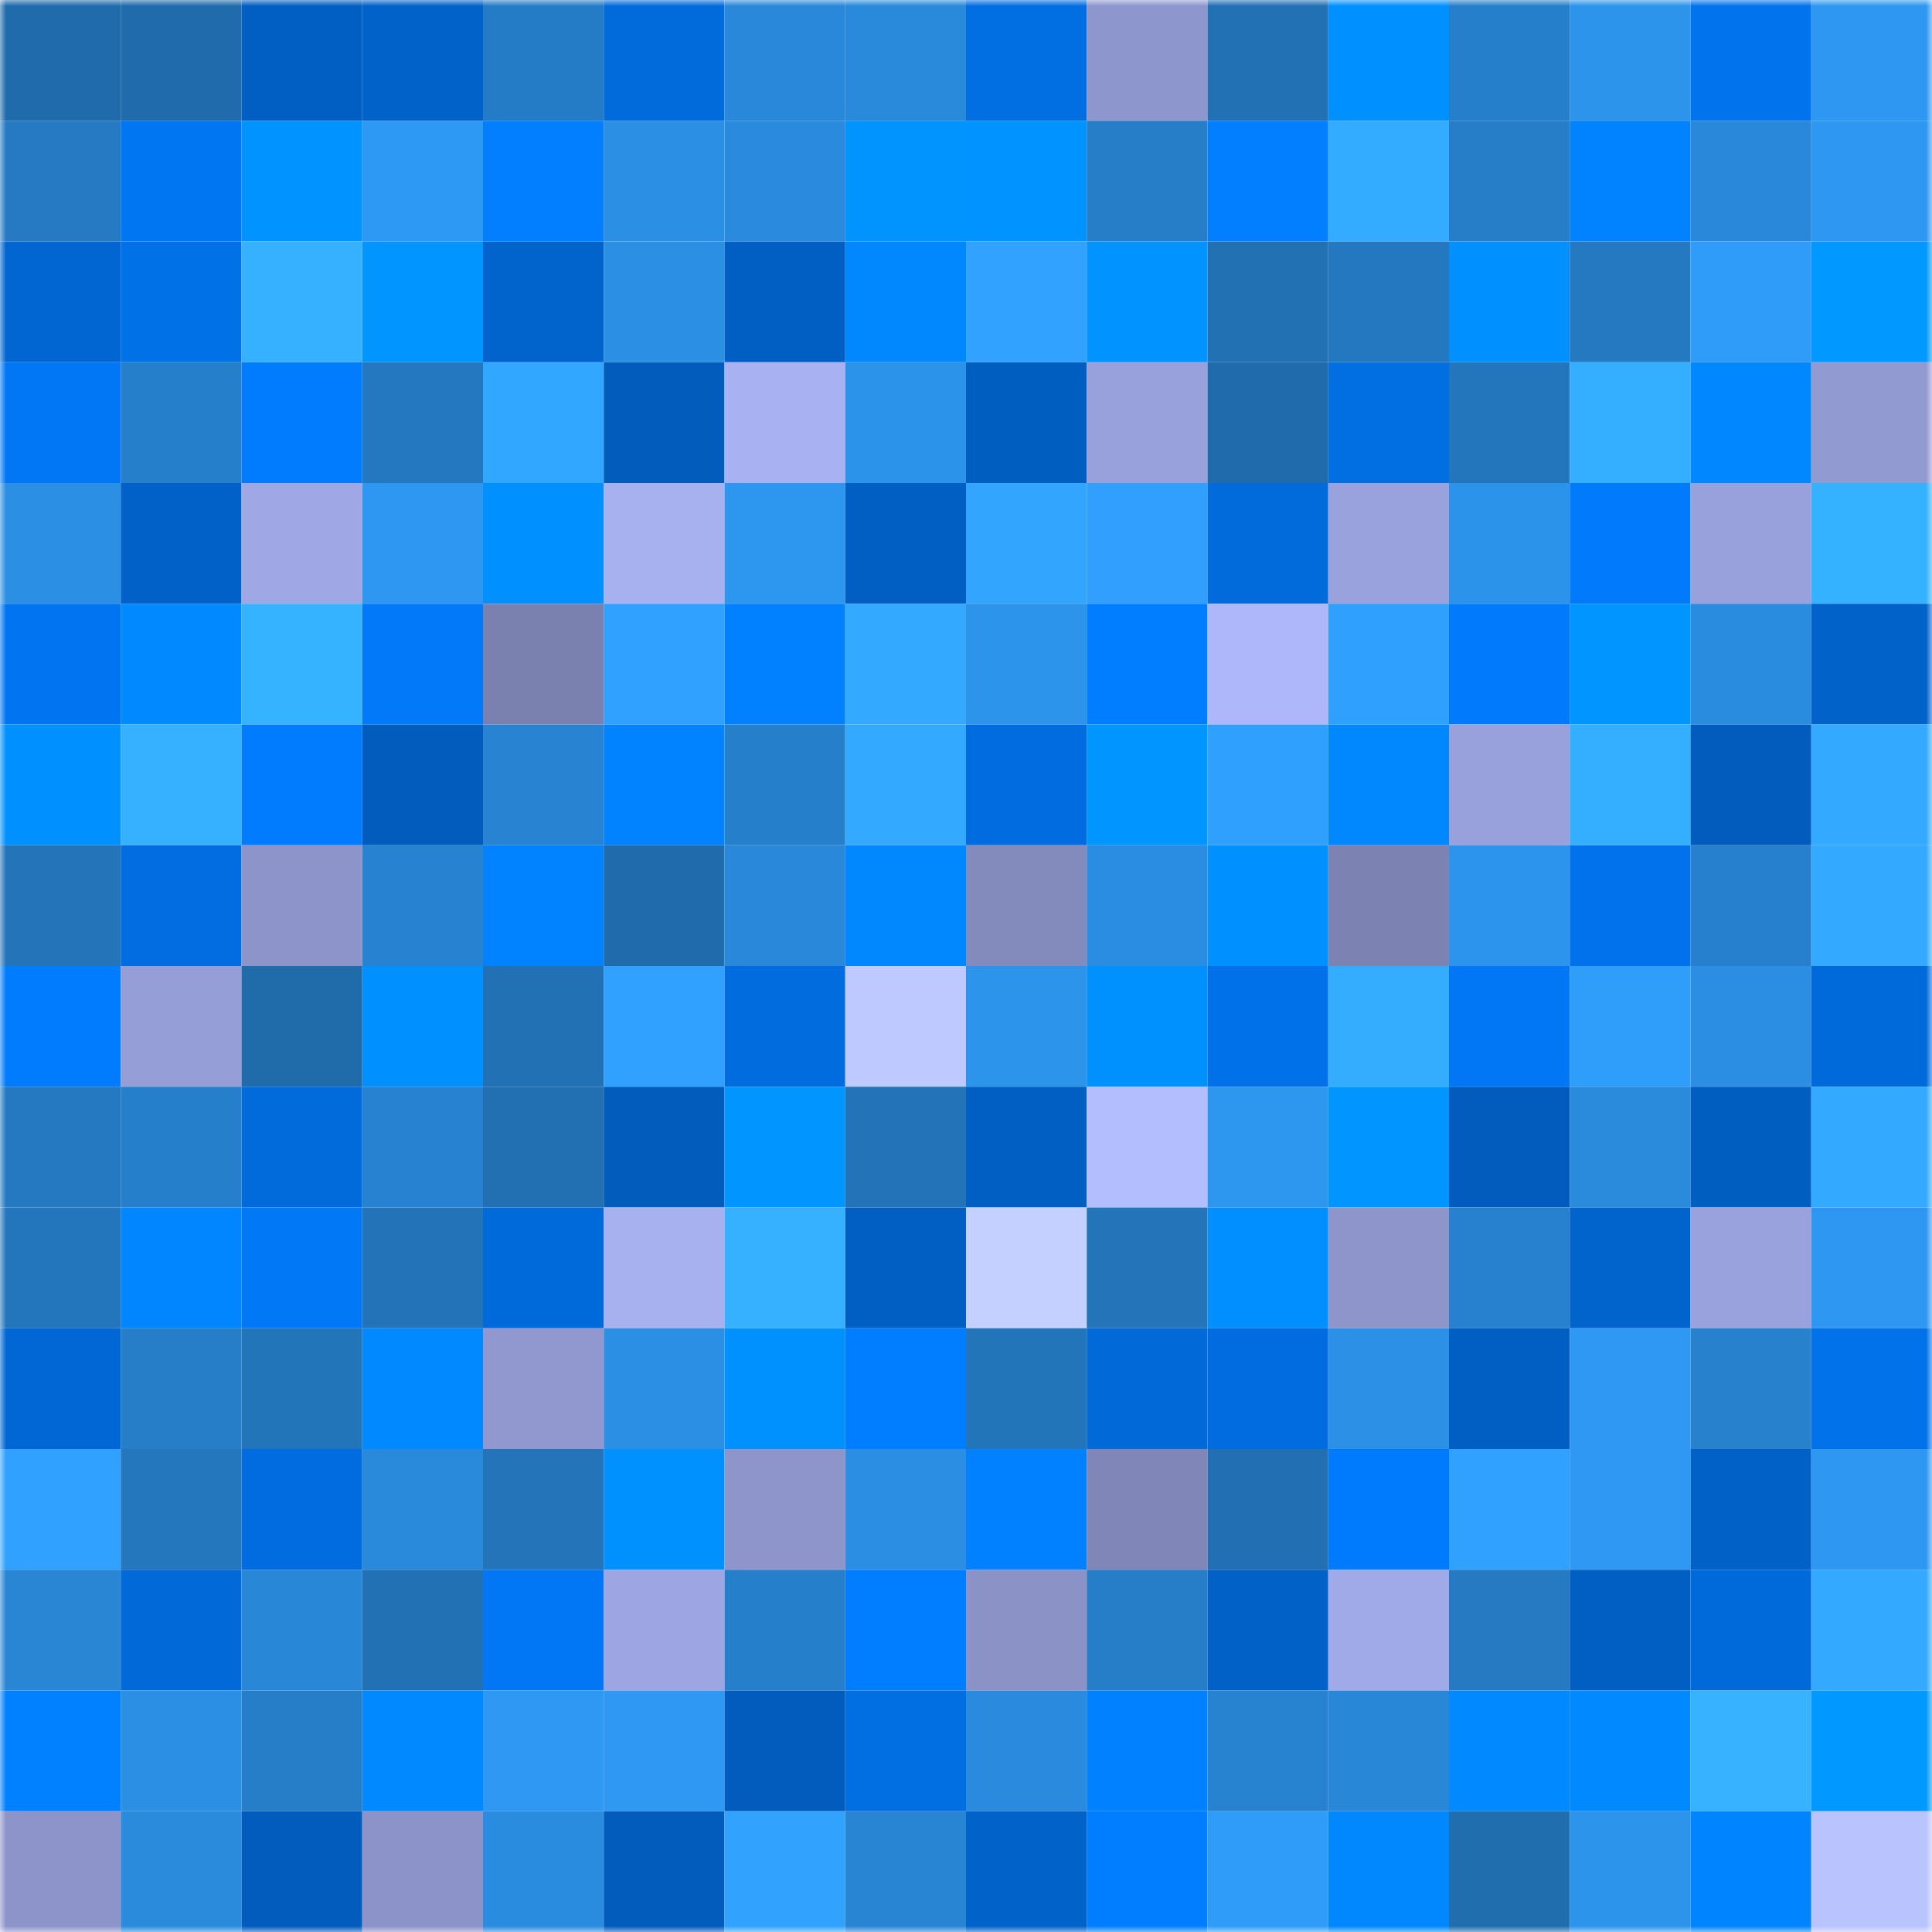 <svg viewBox="0 0 160 160" fill="none" role="img" xmlns="http://www.w3.org/2000/svg" width="240" height="240" name="ens%2Ctopscore.eth"><mask id="1729723414" mask-type="alpha" maskUnits="userSpaceOnUse" x="0" y="0" width="160" height="160"><rect width="160" height="160" fill="#FFFFFF"></rect></mask><g mask="url(#1729723414)"><rect x="0" y="0" width="10" height="10" fill="#206bab"></rect><rect x="10" y="0" width="10" height="10" fill="#206bab"></rect><rect x="20" y="0" width="10" height="10" fill="#015fc3"></rect><rect x="30" y="0" width="10" height="10" fill="#0162ca"></rect><rect x="40" y="0" width="10" height="10" fill="#257cc6"></rect><rect x="50" y="0" width="10" height="10" fill="#016bdc"></rect><rect x="60" y="0" width="10" height="10" fill="#2988d9"></rect><rect x="70" y="0" width="10" height="10" fill="#298adb"></rect><rect x="80" y="0" width="10" height="10" fill="#016ee2"></rect><rect x="90" y="0" width="10" height="10" fill="#8e97cd"></rect><rect x="100" y="0" width="10" height="10" fill="#2271b4"></rect><rect x="110" y="0" width="10" height="10" fill="#0190ff"></rect><rect x="120" y="0" width="10" height="10" fill="#267fca"></rect><rect x="130" y="0" width="10" height="10" fill="#2c94eb"></rect><rect x="140" y="0" width="10" height="10" fill="#0173ed"></rect><rect x="150" y="0" width="10" height="10" fill="#2d97f1"></rect><rect x="0" y="10" width="10" height="10" fill="#257ac3"></rect><rect x="10" y="10" width="10" height="10" fill="#0176f3"></rect><rect x="20" y="10" width="10" height="10" fill="#0193ff"></rect><rect x="30" y="10" width="10" height="10" fill="#2e99f4"></rect><rect x="40" y="10" width="10" height="10" fill="#017fff"></rect><rect x="50" y="10" width="10" height="10" fill="#2b8fe4"></rect><rect x="60" y="10" width="10" height="10" fill="#2a8bde"></rect><rect x="70" y="10" width="10" height="10" fill="#0194ff"></rect><rect x="80" y="10" width="10" height="10" fill="#0193ff"></rect><rect x="90" y="10" width="10" height="10" fill="#267dc8"></rect><rect x="100" y="10" width="10" height="10" fill="#017fff"></rect><rect x="110" y="10" width="10" height="10" fill="#33abff"></rect><rect x="120" y="10" width="10" height="10" fill="#267ec9"></rect><rect x="130" y="10" width="10" height="10" fill="#0182ff"></rect><rect x="140" y="10" width="10" height="10" fill="#2988d9"></rect><rect x="150" y="10" width="10" height="10" fill="#2d97f1"></rect><rect x="0" y="20" width="10" height="10" fill="#0166d1"></rect><rect x="10" y="20" width="10" height="10" fill="#0171e8"></rect><rect x="20" y="20" width="10" height="10" fill="#35b1ff"></rect><rect x="30" y="20" width="10" height="10" fill="#0196ff"></rect><rect x="40" y="20" width="10" height="10" fill="#0163cc"></rect><rect x="50" y="20" width="10" height="10" fill="#2b8fe4"></rect><rect x="60" y="20" width="10" height="10" fill="#015fc4"></rect><rect x="70" y="20" width="10" height="10" fill="#0188ff"></rect><rect x="80" y="20" width="10" height="10" fill="#31a2ff"></rect><rect x="90" y="20" width="10" height="10" fill="#0193ff"></rect><rect x="100" y="20" width="10" height="10" fill="#2271b3"></rect><rect x="110" y="20" width="10" height="10" fill="#2478bf"></rect><rect x="120" y="20" width="10" height="10" fill="#0190ff"></rect><rect x="130" y="20" width="10" height="10" fill="#2479c0"></rect><rect x="140" y="20" width="10" height="10" fill="#2f9cf9"></rect><rect x="150" y="20" width="10" height="10" fill="#0198ff"></rect><rect x="0" y="30" width="10" height="10" fill="#0177f5"></rect><rect x="10" y="30" width="10" height="10" fill="#267fcb"></rect><rect x="20" y="30" width="10" height="10" fill="#017cff"></rect><rect x="30" y="30" width="10" height="10" fill="#2478bf"></rect><rect x="40" y="30" width="10" height="10" fill="#32a7ff"></rect><rect x="50" y="30" width="10" height="10" fill="#015cbc"></rect><rect x="60" y="30" width="10" height="10" fill="#a8b1f1"></rect><rect x="70" y="30" width="10" height="10" fill="#2c93ea"></rect><rect x="80" y="30" width="10" height="10" fill="#015ec1"></rect><rect x="90" y="30" width="10" height="10" fill="#98a1db"></rect><rect x="100" y="30" width="10" height="10" fill="#206bab"></rect><rect x="110" y="30" width="10" height="10" fill="#016ee2"></rect><rect x="120" y="30" width="10" height="10" fill="#2476bc"></rect><rect x="130" y="30" width="10" height="10" fill="#34afff"></rect><rect x="140" y="30" width="10" height="10" fill="#0187ff"></rect><rect x="150" y="30" width="10" height="10" fill="#929ad2"></rect><rect x="0" y="40" width="10" height="10" fill="#2b8fe4"></rect><rect x="10" y="40" width="10" height="10" fill="#0161c8"></rect><rect x="20" y="40" width="10" height="10" fill="#9fa8e4"></rect><rect x="30" y="40" width="10" height="10" fill="#2d97f1"></rect><rect x="40" y="40" width="10" height="10" fill="#0190ff"></rect><rect x="50" y="40" width="10" height="10" fill="#a7b1f0"></rect><rect x="60" y="40" width="10" height="10" fill="#2d97f0"></rect><rect x="70" y="40" width="10" height="10" fill="#015ec2"></rect><rect x="80" y="40" width="10" height="10" fill="#32a5ff"></rect><rect x="90" y="40" width="10" height="10" fill="#309ffd"></rect><rect x="100" y="40" width="10" height="10" fill="#016bdc"></rect><rect x="110" y="40" width="10" height="10" fill="#99a2dd"></rect><rect x="120" y="40" width="10" height="10" fill="#2c93ea"></rect><rect x="130" y="40" width="10" height="10" fill="#017afb"></rect><rect x="140" y="40" width="10" height="10" fill="#98a1db"></rect><rect x="150" y="40" width="10" height="10" fill="#35b2ff"></rect><rect x="0" y="50" width="10" height="10" fill="#0175f1"></rect><rect x="10" y="50" width="10" height="10" fill="#0189ff"></rect><rect x="20" y="50" width="10" height="10" fill="#36b3ff"></rect><rect x="30" y="50" width="10" height="10" fill="#0179f9"></rect><rect x="40" y="50" width="10" height="10" fill="#7a81af"></rect><rect x="50" y="50" width="10" height="10" fill="#30a1ff"></rect><rect x="60" y="50" width="10" height="10" fill="#0181ff"></rect><rect x="70" y="50" width="10" height="10" fill="#33a9ff"></rect><rect x="80" y="50" width="10" height="10" fill="#2c94eb"></rect><rect x="90" y="50" width="10" height="10" fill="#017eff"></rect><rect x="100" y="50" width="10" height="10" fill="#adb7f9"></rect><rect x="110" y="50" width="10" height="10" fill="#30a0ff"></rect><rect x="120" y="50" width="10" height="10" fill="#017bfc"></rect><rect x="130" y="50" width="10" height="10" fill="#0195ff"></rect><rect x="140" y="50" width="10" height="10" fill="#2a8cdf"></rect><rect x="150" y="50" width="10" height="10" fill="#0162ca"></rect><rect x="0" y="60" width="10" height="10" fill="#0190ff"></rect><rect x="10" y="60" width="10" height="10" fill="#35b1ff"></rect><rect x="20" y="60" width="10" height="10" fill="#017cff"></rect><rect x="30" y="60" width="10" height="10" fill="#015cbe"></rect><rect x="40" y="60" width="10" height="10" fill="#2884d2"></rect><rect x="50" y="60" width="10" height="10" fill="#0182ff"></rect><rect x="60" y="60" width="10" height="10" fill="#267fca"></rect><rect x="70" y="60" width="10" height="10" fill="#33a9ff"></rect><rect x="80" y="60" width="10" height="10" fill="#016cdf"></rect><rect x="90" y="60" width="10" height="10" fill="#0195ff"></rect><rect x="100" y="60" width="10" height="10" fill="#30a0ff"></rect><rect x="110" y="60" width="10" height="10" fill="#0188ff"></rect><rect x="120" y="60" width="10" height="10" fill="#98a1db"></rect><rect x="130" y="60" width="10" height="10" fill="#34afff"></rect><rect x="140" y="60" width="10" height="10" fill="#015cbe"></rect><rect x="150" y="60" width="10" height="10" fill="#33a9ff"></rect><rect x="0" y="70" width="10" height="10" fill="#2374b9"></rect><rect x="10" y="70" width="10" height="10" fill="#016de0"></rect><rect x="20" y="70" width="10" height="10" fill="#8c94c9"></rect><rect x="30" y="70" width="10" height="10" fill="#2783d1"></rect><rect x="40" y="70" width="10" height="10" fill="#0182ff"></rect><rect x="50" y="70" width="10" height="10" fill="#206bab"></rect><rect x="60" y="70" width="10" height="10" fill="#2988d9"></rect><rect x="70" y="70" width="10" height="10" fill="#0188ff"></rect><rect x="80" y="70" width="10" height="10" fill="#838bbd"></rect><rect x="90" y="70" width="10" height="10" fill="#2a8de1"></rect><rect x="100" y="70" width="10" height="10" fill="#0190ff"></rect><rect x="110" y="70" width="10" height="10" fill="#7c83b2"></rect><rect x="120" y="70" width="10" height="10" fill="#2c94ec"></rect><rect x="130" y="70" width="10" height="10" fill="#0172eb"></rect><rect x="140" y="70" width="10" height="10" fill="#2780cd"></rect><rect x="150" y="70" width="10" height="10" fill="#33a9ff"></rect><rect x="0" y="80" width="10" height="10" fill="#017cfe"></rect><rect x="10" y="80" width="10" height="10" fill="#969ed8"></rect><rect x="20" y="80" width="10" height="10" fill="#206cab"></rect><rect x="30" y="80" width="10" height="10" fill="#0190ff"></rect><rect x="40" y="80" width="10" height="10" fill="#2271b4"></rect><rect x="50" y="80" width="10" height="10" fill="#30a1ff"></rect><rect x="60" y="80" width="10" height="10" fill="#016cde"></rect><rect x="70" y="80" width="10" height="10" fill="#bec9ff"></rect><rect x="80" y="80" width="10" height="10" fill="#2c94eb"></rect><rect x="90" y="80" width="10" height="10" fill="#0191ff"></rect><rect x="100" y="80" width="10" height="10" fill="#0171e9"></rect><rect x="110" y="80" width="10" height="10" fill="#34adff"></rect><rect x="120" y="80" width="10" height="10" fill="#0177f5"></rect><rect x="130" y="80" width="10" height="10" fill="#2f9dfa"></rect><rect x="140" y="80" width="10" height="10" fill="#2b8ee3"></rect><rect x="150" y="80" width="10" height="10" fill="#016ada"></rect><rect x="0" y="90" width="10" height="10" fill="#2479c0"></rect><rect x="10" y="90" width="10" height="10" fill="#267fcb"></rect><rect x="20" y="90" width="10" height="10" fill="#016bdb"></rect><rect x="30" y="90" width="10" height="10" fill="#2783d1"></rect><rect x="40" y="90" width="10" height="10" fill="#226fb2"></rect><rect x="50" y="90" width="10" height="10" fill="#015cbc"></rect><rect x="60" y="90" width="10" height="10" fill="#0195ff"></rect><rect x="70" y="90" width="10" height="10" fill="#2373b8"></rect><rect x="80" y="90" width="10" height="10" fill="#015ec2"></rect><rect x="90" y="90" width="10" height="10" fill="#b3beff"></rect><rect x="100" y="90" width="10" height="10" fill="#2d96ef"></rect><rect x="110" y="90" width="10" height="10" fill="#0196ff"></rect><rect x="120" y="90" width="10" height="10" fill="#015cbe"></rect><rect x="130" y="90" width="10" height="10" fill="#2a8bdd"></rect><rect x="140" y="90" width="10" height="10" fill="#015ec1"></rect><rect x="150" y="90" width="10" height="10" fill="#33a9ff"></rect><rect x="0" y="100" width="10" height="10" fill="#2376bc"></rect><rect x="10" y="100" width="10" height="10" fill="#0186ff"></rect><rect x="20" y="100" width="10" height="10" fill="#0178f6"></rect><rect x="30" y="100" width="10" height="10" fill="#2373b8"></rect><rect x="40" y="100" width="10" height="10" fill="#016adb"></rect><rect x="50" y="100" width="10" height="10" fill="#a7b1f0"></rect><rect x="60" y="100" width="10" height="10" fill="#35b1ff"></rect><rect x="70" y="100" width="10" height="10" fill="#015ec2"></rect><rect x="80" y="100" width="10" height="10" fill="#c4d0ff"></rect><rect x="90" y="100" width="10" height="10" fill="#2374b9"></rect><rect x="100" y="100" width="10" height="10" fill="#018eff"></rect><rect x="110" y="100" width="10" height="10" fill="#8d95cb"></rect><rect x="120" y="100" width="10" height="10" fill="#2781ce"></rect><rect x="130" y="100" width="10" height="10" fill="#0163cc"></rect><rect x="140" y="100" width="10" height="10" fill="#99a2dc"></rect><rect x="150" y="100" width="10" height="10" fill="#2d97f1"></rect><rect x="0" y="110" width="10" height="10" fill="#0167d5"></rect><rect x="10" y="110" width="10" height="10" fill="#267dc8"></rect><rect x="20" y="110" width="10" height="10" fill="#2375ba"></rect><rect x="30" y="110" width="10" height="10" fill="#018aff"></rect><rect x="40" y="110" width="10" height="10" fill="#9098cf"></rect><rect x="50" y="110" width="10" height="10" fill="#2b8fe4"></rect><rect x="60" y="110" width="10" height="10" fill="#0191ff"></rect><rect x="70" y="110" width="10" height="10" fill="#017dff"></rect><rect x="80" y="110" width="10" height="10" fill="#2375ba"></rect><rect x="90" y="110" width="10" height="10" fill="#0169d8"></rect><rect x="100" y="110" width="10" height="10" fill="#016cdf"></rect><rect x="110" y="110" width="10" height="10" fill="#2b90e6"></rect><rect x="120" y="110" width="10" height="10" fill="#015fc3"></rect><rect x="130" y="110" width="10" height="10" fill="#2e98f3"></rect><rect x="140" y="110" width="10" height="10" fill="#2781cd"></rect><rect x="150" y="110" width="10" height="10" fill="#0172ea"></rect><rect x="0" y="120" width="10" height="10" fill="#30a1ff"></rect><rect x="10" y="120" width="10" height="10" fill="#2476bd"></rect><rect x="20" y="120" width="10" height="10" fill="#016cdf"></rect><rect x="30" y="120" width="10" height="10" fill="#298adb"></rect><rect x="40" y="120" width="10" height="10" fill="#2374b9"></rect><rect x="50" y="120" width="10" height="10" fill="#0191ff"></rect><rect x="60" y="120" width="10" height="10" fill="#8d95cb"></rect><rect x="70" y="120" width="10" height="10" fill="#2b8ee2"></rect><rect x="80" y="120" width="10" height="10" fill="#0181ff"></rect><rect x="90" y="120" width="10" height="10" fill="#8087b8"></rect><rect x="100" y="120" width="10" height="10" fill="#2270b3"></rect><rect x="110" y="120" width="10" height="10" fill="#017bfd"></rect><rect x="120" y="120" width="10" height="10" fill="#31a1ff"></rect><rect x="130" y="120" width="10" height="10" fill="#2e98f3"></rect><rect x="140" y="120" width="10" height="10" fill="#0161c7"></rect><rect x="150" y="120" width="10" height="10" fill="#2d97f1"></rect><rect x="0" y="130" width="10" height="10" fill="#2886d5"></rect><rect x="10" y="130" width="10" height="10" fill="#0169d8"></rect><rect x="20" y="130" width="10" height="10" fill="#2987d7"></rect><rect x="30" y="130" width="10" height="10" fill="#2271b4"></rect><rect x="40" y="130" width="10" height="10" fill="#0177f6"></rect><rect x="50" y="130" width="10" height="10" fill="#9da6e2"></rect><rect x="60" y="130" width="10" height="10" fill="#267fcb"></rect><rect x="70" y="130" width="10" height="10" fill="#017dff"></rect><rect x="80" y="130" width="10" height="10" fill="#8a92c6"></rect><rect x="90" y="130" width="10" height="10" fill="#267dc8"></rect><rect x="100" y="130" width="10" height="10" fill="#0161c7"></rect><rect x="110" y="130" width="10" height="10" fill="#a1aae8"></rect><rect x="120" y="130" width="10" height="10" fill="#257ac2"></rect><rect x="130" y="130" width="10" height="10" fill="#015fc4"></rect><rect x="140" y="130" width="10" height="10" fill="#016ada"></rect><rect x="150" y="130" width="10" height="10" fill="#33a9ff"></rect><rect x="0" y="140" width="10" height="10" fill="#0180ff"></rect><rect x="10" y="140" width="10" height="10" fill="#2b8fe4"></rect><rect x="20" y="140" width="10" height="10" fill="#267ec9"></rect><rect x="30" y="140" width="10" height="10" fill="#018aff"></rect><rect x="40" y="140" width="10" height="10" fill="#2e98f2"></rect><rect x="50" y="140" width="10" height="10" fill="#2e98f3"></rect><rect x="60" y="140" width="10" height="10" fill="#015cbd"></rect><rect x="70" y="140" width="10" height="10" fill="#016ee2"></rect><rect x="80" y="140" width="10" height="10" fill="#2a8add"></rect><rect x="90" y="140" width="10" height="10" fill="#0180ff"></rect><rect x="100" y="140" width="10" height="10" fill="#2783d0"></rect><rect x="110" y="140" width="10" height="10" fill="#2987d8"></rect><rect x="120" y="140" width="10" height="10" fill="#018aff"></rect><rect x="130" y="140" width="10" height="10" fill="#0189ff"></rect><rect x="140" y="140" width="10" height="10" fill="#36b2ff"></rect><rect x="150" y="140" width="10" height="10" fill="#0198ff"></rect><rect x="0" y="150" width="10" height="10" fill="#8c94ca"></rect><rect x="10" y="150" width="10" height="10" fill="#2a8bdd"></rect><rect x="20" y="150" width="10" height="10" fill="#015cbd"></rect><rect x="30" y="150" width="10" height="10" fill="#8b93c8"></rect><rect x="40" y="150" width="10" height="10" fill="#2a8cdf"></rect><rect x="50" y="150" width="10" height="10" fill="#015cbc"></rect><rect x="60" y="150" width="10" height="10" fill="#31a3ff"></rect><rect x="70" y="150" width="10" height="10" fill="#2885d4"></rect><rect x="80" y="150" width="10" height="10" fill="#0162c9"></rect><rect x="90" y="150" width="10" height="10" fill="#017eff"></rect><rect x="100" y="150" width="10" height="10" fill="#2f9cf9"></rect><rect x="110" y="150" width="10" height="10" fill="#0188ff"></rect><rect x="120" y="150" width="10" height="10" fill="#216eaf"></rect><rect x="130" y="150" width="10" height="10" fill="#2c94eb"></rect><rect x="140" y="150" width="10" height="10" fill="#0184ff"></rect><rect x="150" y="150" width="10" height="10" fill="#b9c4ff"></rect></g></svg>